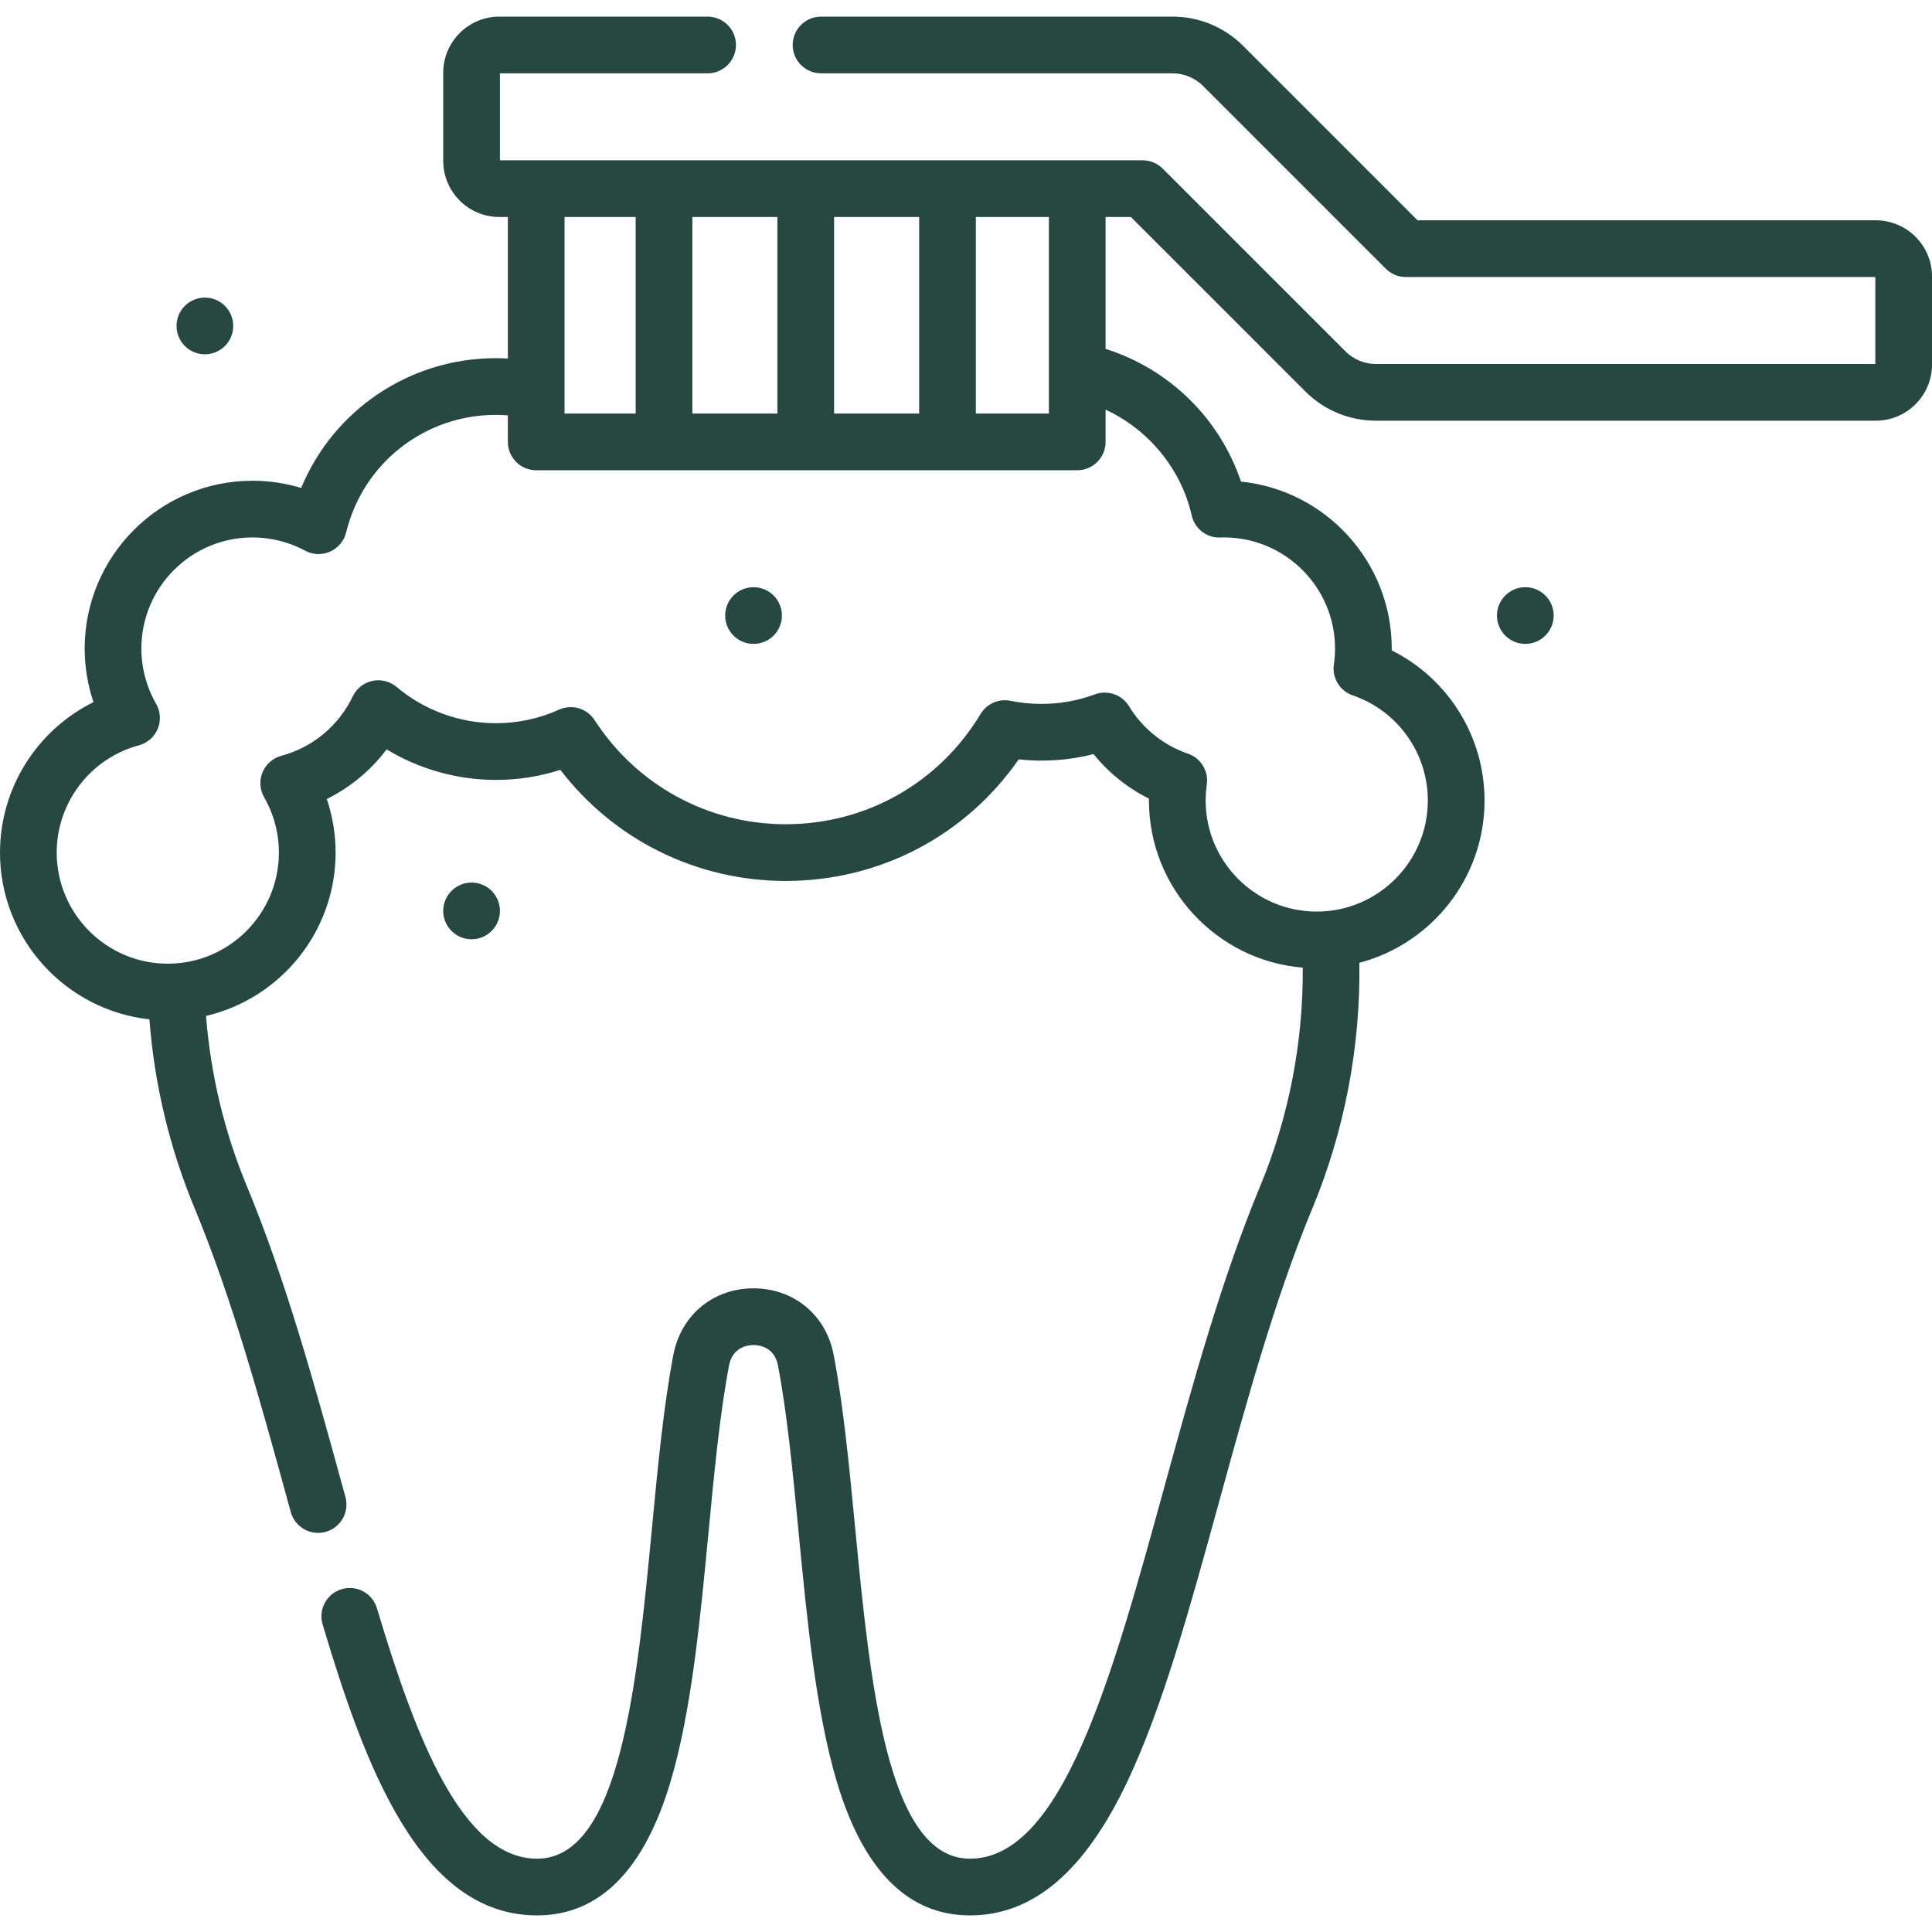 <?xml version="1.0" encoding="UTF-8"?>
<svg xmlns="http://www.w3.org/2000/svg" width="100" height="100" viewBox="0 0 100 100" fill="none">
  <g clip-path="url(#clip0_2415_133)">
    <path d="M10.604 18.339C11.415 18.339 12.072 17.682 12.072 16.872C12.072 16.061 11.415 15.404 10.604 15.404C9.794 15.404 9.137 16.061 9.137 16.872C9.137 17.682 9.794 18.339 10.604 18.339Z" fill="#274840"></path>
    <path d="M78.95 33.328C79.761 33.328 80.418 32.671 80.418 31.861C80.418 31.05 79.761 30.393 78.95 30.393C78.139 30.393 77.482 31.05 77.482 31.861C77.482 32.671 78.139 33.328 78.95 33.328Z" fill="#274840"></path>
    <path d="M24.409 48.616C25.22 48.616 25.877 47.959 25.877 47.148C25.877 46.338 25.22 45.681 24.409 45.681C23.599 45.681 22.941 46.338 22.941 47.148C22.941 47.959 23.599 48.616 24.409 48.616Z" fill="#274840"></path>
    <path d="M39.003 33.328C39.813 33.328 40.471 32.671 40.471 31.861C40.471 31.05 39.813 30.393 39.003 30.393C38.192 30.393 37.535 31.05 37.535 31.861C37.535 32.671 38.192 33.328 39.003 33.328Z" fill="#274840"></path>
    <path d="M97.094 11.403H73.373L64.349 2.379C63.37 1.399 62.068 0.86 60.682 0.86H42.496C42.107 0.86 41.734 1.015 41.459 1.29C41.183 1.565 41.029 1.939 41.029 2.328C41.029 2.717 41.183 3.09 41.459 3.366C41.734 3.641 42.107 3.795 42.496 3.795H60.682C61.283 3.795 61.849 4.03 62.274 4.455L71.728 13.909C71.864 14.045 72.026 14.153 72.204 14.227C72.382 14.301 72.573 14.339 72.766 14.339H97.065V18.84H71.225C70.624 18.84 70.059 18.606 69.634 18.18L60.18 8.726C60.044 8.59 59.882 8.482 59.704 8.408C59.526 8.335 59.335 8.297 59.142 8.297H25.876V3.796H36.626C37.015 3.796 37.388 3.641 37.663 3.366C37.939 3.091 38.093 2.717 38.093 2.328C38.093 1.939 37.939 1.565 37.663 1.29C37.388 1.015 37.015 0.86 36.626 0.86H25.846C24.244 0.86 22.941 2.164 22.941 3.766V8.326C22.941 9.929 24.244 11.232 25.846 11.232H26.286V18.557C26.08 18.546 25.873 18.539 25.667 18.539C21.191 18.539 17.256 21.23 15.589 25.256C14.771 25.009 13.922 24.883 13.068 24.883C8.279 24.883 4.383 28.779 4.383 33.568C4.383 34.514 4.538 35.452 4.838 36.343C1.923 37.783 0 40.785 0 44.13C0 48.597 3.39 52.286 7.733 52.762C7.993 56.136 8.777 59.417 10.068 62.525C12.009 67.196 13.483 72.561 14.909 77.749L15.05 78.263C15.135 78.573 15.319 78.846 15.575 79.041C15.83 79.236 16.142 79.341 16.464 79.342C16.593 79.342 16.724 79.325 16.854 79.289C17.229 79.186 17.548 78.937 17.741 78.599C17.933 78.261 17.983 77.86 17.88 77.484L17.739 76.971C16.289 71.696 14.79 66.241 12.779 61.399C11.614 58.594 10.904 55.632 10.664 52.585C14.502 51.687 17.371 48.238 17.371 44.13C17.371 43.184 17.215 42.246 16.915 41.356C18.134 40.754 19.195 39.874 20.011 38.787C21.717 39.821 23.673 40.367 25.667 40.368C26.811 40.368 27.929 40.194 29.003 39.847C31.781 43.469 36.058 45.598 40.665 45.598C45.535 45.598 49.974 43.264 52.728 39.306C54.025 39.446 55.337 39.354 56.601 39.033C57.383 39.997 58.361 40.783 59.47 41.339L59.469 41.433C59.469 45.978 62.979 49.716 67.43 50.086C67.46 53.947 66.703 57.843 65.225 61.399C63.214 66.241 61.715 71.696 60.265 76.971C57.547 86.862 54.979 96.205 50.202 96.205C45.914 96.205 45.035 87.088 44.259 79.045C43.947 75.813 43.653 72.76 43.15 70.123C42.758 68.066 41.09 66.684 39.002 66.684H39.002C36.913 66.684 35.246 68.066 34.853 70.124C34.349 72.765 34.057 75.825 33.748 79.064C32.981 87.099 32.111 96.205 27.801 96.205C23.923 96.205 21.524 89.974 19.51 83.24C19.398 82.867 19.143 82.554 18.8 82.369C18.458 82.184 18.056 82.143 17.683 82.255C17.31 82.366 16.997 82.621 16.812 82.964C16.627 83.306 16.586 83.708 16.698 84.081C18.877 91.367 21.713 99.141 27.801 99.141C31.018 99.141 33.342 96.811 34.708 92.215C35.788 88.581 36.236 83.885 36.67 79.344C36.972 76.174 37.258 73.181 37.737 70.674C37.923 69.696 38.752 69.619 39.002 69.619C39.252 69.619 40.08 69.696 40.267 70.674C40.744 73.177 41.032 76.164 41.337 79.327C41.776 83.872 42.229 88.571 43.309 92.208C44.676 96.808 46.995 99.141 50.202 99.141C53.486 99.141 56.159 96.858 58.375 92.163C60.194 88.31 61.603 83.18 63.096 77.75C64.521 72.562 65.995 67.197 67.936 62.525C69.593 58.537 70.425 54.162 70.36 49.834C74.084 48.855 76.84 45.46 76.84 41.434C76.84 38.112 74.95 35.118 72.036 33.664C72.036 33.632 72.037 33.6 72.037 33.568C72.037 29.077 68.61 25.371 64.234 24.927C63.125 21.655 60.54 19.111 57.225 18.057V11.232H58.534L67.558 20.256C68.538 21.235 69.84 21.775 71.225 21.775H97.094C98.696 21.775 100 20.471 100 18.869V14.309C100 12.707 98.697 11.403 97.094 11.403ZM43.173 21.405V11.232H47.575V21.405H43.173ZM35.837 21.405V11.232H40.238V21.405H35.837ZM32.901 11.232V21.405H29.221V11.232H32.901ZM61.683 26.68C61.839 27.366 62.455 27.849 63.161 27.822L63.216 27.821C63.261 27.819 63.306 27.817 63.351 27.817C66.522 27.817 69.101 30.397 69.101 33.567C69.101 33.845 69.081 34.121 69.041 34.396C68.992 34.734 69.063 35.079 69.241 35.371C69.42 35.662 69.694 35.883 70.018 35.993C71.152 36.382 72.136 37.115 72.833 38.09C73.529 39.066 73.904 40.234 73.904 41.433C73.904 44.603 71.325 47.183 68.154 47.183C64.984 47.183 62.404 44.603 62.404 41.433C62.404 41.162 62.424 40.883 62.464 40.605C62.513 40.267 62.442 39.922 62.263 39.631C62.085 39.34 61.81 39.119 61.487 39.009C60.215 38.571 59.136 37.702 58.436 36.553C58.259 36.262 57.986 36.042 57.664 35.93C57.343 35.818 56.992 35.822 56.673 35.94C55.787 36.268 54.849 36.435 53.904 36.434C53.366 36.434 52.828 36.38 52.305 36.274C52.008 36.213 51.699 36.246 51.422 36.368C51.145 36.49 50.912 36.695 50.755 36.955C48.602 40.529 44.83 42.662 40.665 42.662C36.655 42.662 32.959 40.647 30.776 37.271C30.585 36.977 30.295 36.76 29.958 36.66C29.621 36.561 29.26 36.586 28.94 36.73C27.911 37.195 26.795 37.435 25.667 37.433C23.786 37.432 21.966 36.767 20.528 35.556C20.356 35.411 20.154 35.308 19.937 35.253C19.719 35.199 19.492 35.196 19.273 35.243C19.053 35.29 18.848 35.387 18.672 35.526C18.496 35.665 18.354 35.842 18.258 36.044C17.901 36.794 17.385 37.456 16.748 37.987C16.11 38.518 15.365 38.904 14.563 39.12C14.346 39.178 14.145 39.285 13.976 39.434C13.807 39.582 13.674 39.767 13.588 39.975C13.502 40.182 13.465 40.407 13.479 40.632C13.494 40.856 13.56 41.074 13.672 41.269C14.172 42.139 14.435 43.126 14.435 44.13C14.435 47.3 11.856 49.88 8.685 49.88C5.515 49.88 2.935 47.3 2.935 44.13C2.935 41.533 4.685 39.25 7.189 38.578C7.407 38.519 7.608 38.412 7.777 38.264C7.946 38.115 8.078 37.93 8.165 37.722C8.251 37.515 8.288 37.29 8.273 37.066C8.259 36.841 8.193 36.623 8.081 36.428C7.581 35.558 7.318 34.571 7.318 33.567C7.318 30.397 9.897 27.817 13.068 27.817C14.019 27.817 14.961 28.055 15.793 28.503C15.99 28.61 16.21 28.669 16.434 28.678C16.658 28.686 16.881 28.643 17.086 28.552C17.291 28.461 17.473 28.324 17.616 28.152C17.76 27.98 17.863 27.777 17.916 27.559C18.788 23.976 21.976 21.474 25.667 21.474C25.873 21.474 26.08 21.485 26.286 21.5V22.873C26.286 23.066 26.324 23.256 26.398 23.434C26.471 23.613 26.58 23.774 26.716 23.911C26.852 24.047 27.014 24.155 27.192 24.229C27.37 24.302 27.561 24.34 27.754 24.34H55.757C55.95 24.34 56.141 24.302 56.319 24.229C56.497 24.155 56.659 24.047 56.795 23.911C56.931 23.774 57.04 23.613 57.113 23.434C57.187 23.256 57.225 23.066 57.225 22.873V21.205C59.444 22.232 61.134 24.263 61.683 26.68ZM54.29 21.405H50.51V11.232H54.29V21.405Z" fill="#274840"></path>
  </g>
  <defs>
    <clipPath id="clip0_2415_133">
      <rect width="100" height="100" fill="white"></rect>
    </clipPath>
  </defs>
</svg>
